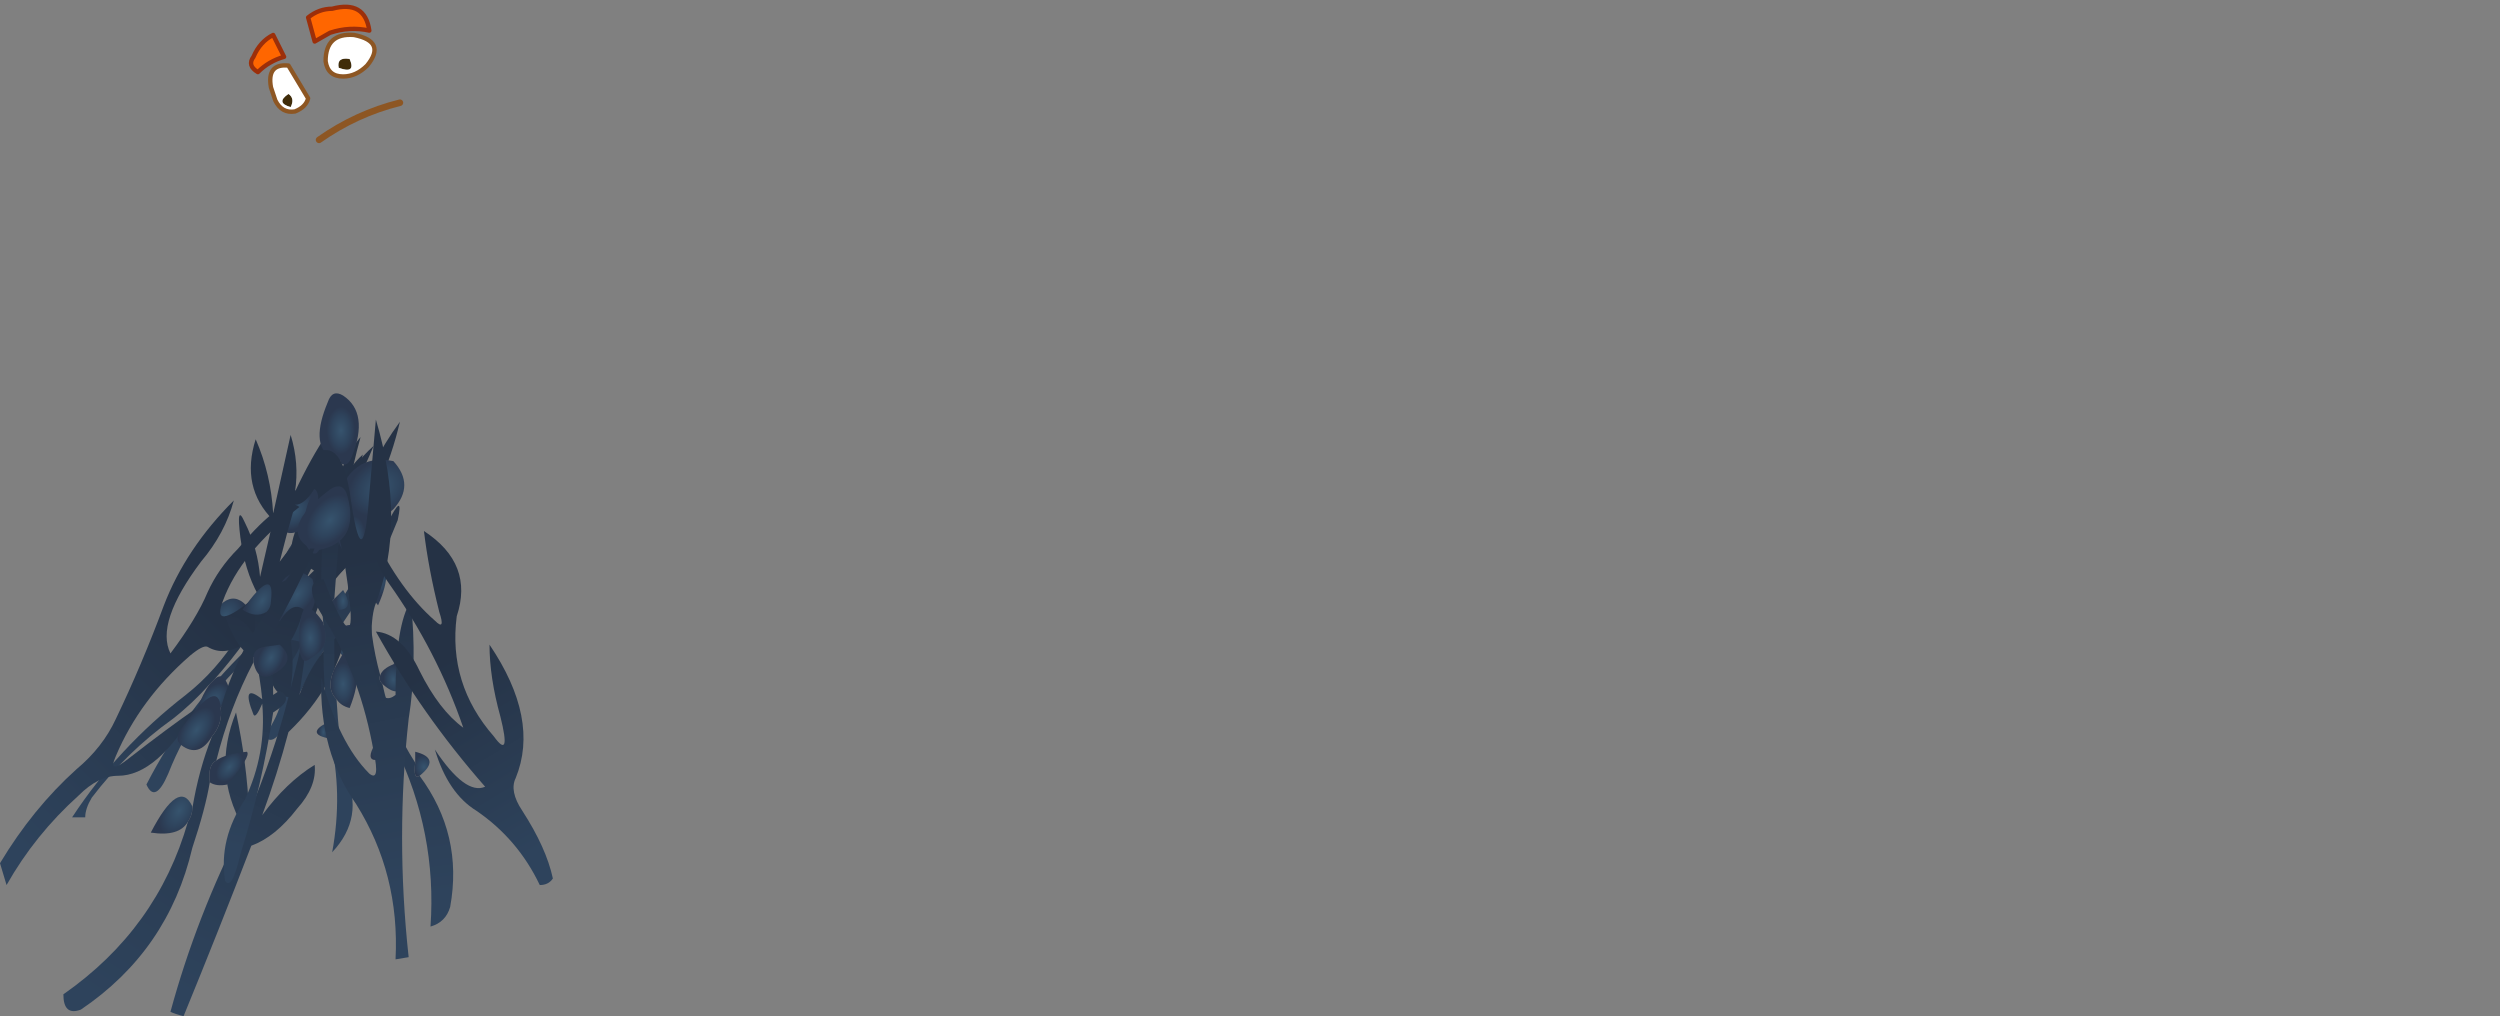 <?xml version="1.0" encoding="UTF-8" standalone="no"?>
<svg xmlns:xlink="http://www.w3.org/1999/xlink" height="23.25px" width="57.2px" xmlns="http://www.w3.org/2000/svg">
  <rect width="100%" height="100%" fill="#808080" stroke="none"/>
  <g transform="matrix(1.0, 0.0, 0.0, 1.0, 57.2, 12.55)">
    <path d="M-49.65 -11.8 L-50.0 -11.6 -50.15 -12.15 Q-49.9 -12.35 -49.6 -12.35 -48.85 -12.55 -48.75 -11.85 -49.2 -11.95 -49.65 -11.8 M-51.4 -11.25 Q-51.25 -11.6 -50.95 -11.75 -50.8 -11.45 -50.7 -11.25 -51.05 -11.15 -51.3 -10.9 -51.55 -11.05 -51.4 -11.25" fill="#ff6600" fill-rule="evenodd" stroke="none"/>
    <path d="M-49.2 -11.2 Q-49.05 -10.85 -49.45 -11.0 -49.5 -11.25 -49.2 -11.2 M-50.6 -10.4 Q-50.45 -10.3 -50.55 -10.1 -50.9 -10.2 -50.6 -10.4" fill="#402c09" fill-rule="evenodd" stroke="none"/>
    <path d="M-49.2 -11.2 Q-49.5 -11.25 -49.45 -11.0 -49.05 -10.85 -49.2 -11.2 M-49.35 -10.8 Q-49.7 -10.8 -49.75 -11.15 -49.75 -11.8 -49.1 -11.75 -48.35 -11.6 -48.8 -11.05 -49.05 -10.8 -49.35 -10.8 M-50.6 -10.4 Q-50.9 -10.2 -50.55 -10.1 -50.45 -10.3 -50.6 -10.4 M-50.9 -10.25 Q-50.95 -10.4 -51.0 -10.55 -51.1 -11.1 -50.6 -11.05 L-50.15 -10.3 Q-50.2 -10.1 -50.45 -10.0 -50.75 -9.95 -50.9 -10.25" fill="#ffffff" fill-rule="evenodd" stroke="none"/>
    <path d="M-49.25 -0.55 Q-48.75 -1.95 -48.05 -2.9 -48.4 -1.4 -49.3 -0.1 -49.7 0.45 -49.9 1.15 -50.2 2.35 -49.6 1.5 -48.95 0.5 -48.35 -0.55 -47.95 -1.35 -48.1 -0.65 -48.65 0.75 -49.6 2.05 -50.15 2.85 -50.55 3.75 -50.9 4.6 -51.15 4.3 -50.5 3.35 -50.85 2.75 -51.25 2.0 -51.0 0.95 -50.75 0.1 -50.25 -0.45 -50.6 0.75 -50.55 1.8 -49.65 0.4 -49.55 -1.25 -49.35 -2.1 -48.95 -2.55 -49.3 -1.3 -49.25 -0.55" fill="url(#gradient0)" fill-rule="evenodd" stroke="none"/>
    <path d="M-49.1 -0.25 Q-49.55 -0.75 -49.5 -1.4 -49.4 -1.6 -49.1 -1.55 -48.15 -1.15 -48.7 -0.4 -48.8 -0.25 -48.9 -0.2 -49.0 -0.2 -49.1 -0.25" fill="url(#gradient1)" fill-rule="evenodd" stroke="none"/>
    <path d="M-49.0 2.1 Q-49.05 2.3 -49.25 2.55 -49.85 2.05 -49.35 1.8 -49.2 1.7 -49.05 1.8 -48.95 1.9 -49.0 2.1" fill="url(#gradient2)" fill-rule="evenodd" stroke="none"/>
    <path d="M-48.9 -0.2 Q-48.8 0.05 -48.8 0.45 -48.95 0.75 -48.75 1.05 -48.75 2.0 -48.5 2.9 -48.55 3.0 -48.45 3.1 -48.25 4.05 -47.7 4.9 -47.75 5.3 -47.6 5.2 -46.6 6.55 -46.9 8.2 -47.0 8.55 -47.35 8.65 -47.2 6.5 -48.15 4.55 -48.25 4.0 -48.35 4.1 L-48.4 4.15 Q-48.8 3.15 -49.0 2.1 -48.95 1.9 -49.05 1.8 -49.4 0.75 -49.1 -0.25 -49.0 -0.2 -48.9 -0.2" fill="url(#gradient3)" fill-rule="evenodd" stroke="none"/>
    <path d="M-48.8 0.45 Q-48.7 0.3 -48.6 0.2 -48.15 0.4 -48.55 1.3 L-48.75 1.05 Q-48.95 0.75 -48.8 0.45" fill="url(#gradient4)" fill-rule="evenodd" stroke="none"/>
    <path d="M-48.5 2.9 Q-48.45 2.75 -48.2 2.65 -48.0 2.4 -47.95 2.95 -48.0 3.5 -48.45 3.1 -48.55 3.0 -48.5 2.9" fill="url(#gradient5)" fill-rule="evenodd" stroke="none"/>
    <path d="M-48.15 4.55 L-48.15 4.7 Q-49.15 5.15 -48.4 4.15 L-48.35 4.1 Q-48.25 4.0 -48.15 4.55" fill="url(#gradient6)" fill-rule="evenodd" stroke="none"/>
    <path d="M-47.7 4.9 L-47.7 4.65 Q-47.1 4.8 -47.6 5.2 -47.75 5.3 -47.7 4.9" fill="url(#gradient7)" fill-rule="evenodd" stroke="none"/>
    <path d="M-49.6 -2.0 Q-49.35 -1.8 -49.45 -1.3 -49.15 -1.9 -48.65 -2.35 -48.9 -1.75 -49.2 -1.2 L-48.3 -1.7 Q-48.55 -0.8 -49.5 -0.7 -49.85 0.0 -50.2 0.7 -49.8 0.2 -49.15 0.2 -49.05 0.2 -49.3 0.45 -49.75 0.9 -50.3 0.9 -50.65 1.6 -51.2 2.2 -50.65 2.0 -50.3 2.15 -50.7 3.15 -51.25 2.65 -51.4 2.5 -51.35 2.35 -52.7 3.5 -53.35 5.15 -53.65 5.85 -53.85 5.4 -52.95 3.65 -51.55 2.3 -51.6 1.35 -51.05 0.65 -51.1 1.4 -51.4 2.1 -50.85 1.45 -50.45 0.7 -50.7 0.0 -50.3 -0.7 -50.15 -0.1 -50.35 0.55 -50.05 -0.05 -49.8 -0.65 -50.0 -1.3 -49.6 -2.0" fill="url(#gradient8)" fill-rule="evenodd" stroke="none"/>
    <path d="M-49.35 0.5 Q-50.15 1.35 -50.25 2.65 L-50.35 3.35 Q-50.0 2.4 -49.25 1.8 -49.5 3.15 -50.6 4.2 -50.85 5.15 -51.2 6.1 -50.65 5.35 -50.0 4.95 -49.95 5.45 -50.4 5.95 -50.9 6.6 -51.45 6.8 -52.2 8.75 -53.0 10.7 -53.2 10.65 -53.3 10.6 -52.7 8.4 -51.65 6.35 -52.35 5.1 -51.8 3.75 -51.55 4.9 -51.5 6.05 -50.95 4.75 -50.6 3.4 -51.15 3.35 -51.1 2.0 -51.1 0.6 -50.75 1.4 -50.4 2.25 -50.55 3.2 -50.2 1.85 -49.95 0.55 L-50.1 0.45 Q-50.3 -0.8 -49.85 -2.05 -49.6 -1.25 -49.75 -0.45 -49.5 -1.6 -48.9 -2.15 -49.15 -0.9 -49.65 0.2 -49.2 -0.5 -48.65 -1.05 -48.85 -0.2 -49.35 0.5" fill="url(#gradient9)" fill-rule="evenodd" stroke="none"/>
    <path d="M-49.5 -1.05 Q-49.2 -2.2 -48.2 -2.0 -47.7 -1.45 -48.2 -0.9 -49.15 0.0 -49.5 -0.75 -49.6 -0.9 -49.5 -1.05" fill="url(#gradient10)" fill-rule="evenodd" stroke="none"/>
    <path d="M-50.15 -0.5 Q-51.0 0.0 -50.7 -1.2 -49.6 -1.8 -50.05 -0.6 -50.05 -0.55 -50.15 -0.5" fill="url(#gradient11)" fill-rule="evenodd" stroke="none"/>
    <path d="M-49.5 -1.05 Q-49.6 -0.9 -49.5 -0.75 -50.2 -0.15 -50.65 0.65 -50.8 0.8 -50.95 1.1 -51.5 2.1 -52.3 3.0 -52.35 3.05 -52.4 3.1 -52.8 3.55 -53.25 3.9 -54.3 4.65 -55.1 5.7 -55.25 5.95 -55.25 6.15 L-55.55 6.15 Q-54.5 4.55 -52.95 3.35 -52.25 2.8 -51.75 2.0 -51.5 1.8 -51.45 1.45 -50.9 0.35 -50.15 -0.5 -50.05 -0.55 -50.05 -0.6 L-49.5 -1.05" fill="url(#gradient12)" fill-rule="evenodd" stroke="none"/>
    <path d="M-50.65 0.65 Q-50.4 0.4 -50.05 0.7 -49.75 1.75 -50.9 1.65 -51.25 1.5 -50.95 1.1 -50.8 0.8 -50.65 0.65" fill="url(#gradient13)" fill-rule="evenodd" stroke="none"/>
    <path d="M-51.75 2.0 Q-52.0 2.2 -52.35 2.2 -52.75 2.25 -52.5 1.8 -51.95 0.7 -51.45 1.45 -51.5 1.8 -51.75 2.0" fill="url(#gradient14)" fill-rule="evenodd" stroke="none"/>
    <path d="M-52.3 3.0 Q-52.15 2.85 -52.05 3.0 -51.75 3.45 -52.45 3.85 -52.85 4.05 -52.7 3.7 -52.55 3.3 -52.4 3.1 -52.35 3.05 -52.3 3.0" fill="url(#gradient15)" fill-rule="evenodd" stroke="none"/>
    <path d="M-51.75 0.0 Q-50.7 -1.25 -50.35 -0.95 -51.7 0.1 -52.1 1.2 -52.35 1.85 -51.6 1.3 -51.0 0.8 -50.55 0.7 -50.25 0.65 -50.55 1.05 -51.7 2.7 -52.45 2.25 -52.55 2.2 -52.85 2.45 -54.0 3.45 -54.55 4.75 -54.75 5.2 -54.25 4.8 -53.35 4.1 -52.7 3.65 -53.6 5.2 -54.5 5.2 -54.95 5.2 -55.4 5.65 -56.4 6.55 -57.05 7.7 L-57.2 7.2 Q-56.45 5.95 -55.45 5.05 -54.85 4.55 -54.55 3.9 -53.95 2.65 -53.45 1.3 -52.95 0.0 -51.85 -1.1 -52.05 -0.35 -52.6 0.3 -53.65 1.7 -53.3 2.4 -52.7 1.6 -52.45 1.0 -52.2 0.45 -51.75 0.0" fill="url(#gradient16)" fill-rule="evenodd" stroke="none"/>
    <path d="M-50.45 -1.3 Q-50.1 -2.05 -49.7 -2.65 -49.55 -2.9 -49.3 -2.95 -49.5 -2.1 -50.05 -1.3 -50.25 -1.0 -50.45 -1.0 -50.65 -0.3 -50.8 0.3 -50.35 -0.3 -49.8 -0.8 -49.75 -0.2 -50.2 0.25 -50.65 0.75 -50.85 0.7 -50.95 1.3 -51.0 1.95 L-50.9 1.85 Q-50.55 1.15 -50.25 1.4 -50.55 2.4 -51.0 2.5 -50.95 2.95 -50.95 3.35 L-50.8 3.25 Q-50.45 3.45 -50.95 3.75 -51.2 5.4 -51.7 7.0 -51.9 7.85 -52.05 7.6 -52.2 6.65 -51.6 5.75 -51.1 4.7 -51.2 3.55 -51.35 3.9 -51.4 3.8 -51.7 3.05 -51.2 3.45 -51.25 2.95 -51.35 2.5 -51.75 2.4 -52.05 1.55 -51.65 1.5 -51.35 2.05 -51.4 1.55 -51.3 1.05 -51.6 0.5 -51.7 -0.25 -51.8 -1.05 -51.6 -0.6 -51.3 0.0 -51.25 0.65 L-50.95 -0.65 Q-51.7 -1.4 -51.35 -2.5 -51.0 -1.7 -50.95 -0.8 -50.75 -1.7 -50.55 -2.6 -50.35 -1.95 -50.45 -1.3" fill="url(#gradient17)" fill-rule="evenodd" stroke="none"/>
    <path d="M-49.8 -0.35 Q-49.9 0.35 -50.15 0.0 -50.35 -0.3 -50.25 -0.65 -50.05 -1.65 -49.85 -0.85 L-49.75 -0.55 Q-49.75 -0.45 -49.8 -0.35" fill="url(#gradient18)" fill-rule="evenodd" stroke="none"/>
    <path d="M-49.75 -0.55 Q-49.7 -1.25 -49.55 -1.95 -49.5 -1.95 -49.4 -2.0 L-49.4 -1.95 Q-49.4 -1.2 -49.45 -0.45 L-49.45 -0.15 Q-49.5 0.45 -49.55 1.15 -49.75 1.35 -49.55 1.4 L-49.55 2.75 Q-49.75 3.2 -49.5 3.45 -49.45 4.35 -49.3 5.15 -48.85 6.15 -49.6 6.95 -49.35 5.6 -49.65 4.35 -49.55 4.15 -49.7 4.05 -49.8 3.15 -49.8 2.25 -49.7 2.05 -49.8 1.75 -49.9 0.7 -49.8 -0.35 -49.75 -0.45 -49.75 -0.55" fill="url(#gradient19)" fill-rule="evenodd" stroke="none"/>
    <path d="M-49.45 -0.45 Q-49.35 -0.7 -49.1 -0.85 -48.3 -0.5 -49.25 0.2 -49.4 0.0 -49.45 -0.15 L-49.45 -0.45" fill="url(#gradient20)" fill-rule="evenodd" stroke="none"/>
    <path d="M-49.4 -2.0 Q-49.55 -2.05 -49.65 -2.1 -50.1 -2.4 -49.7 -3.35 -49.6 -3.65 -49.35 -3.5 -48.75 -3.1 -49.15 -2.1 -49.25 -1.85 -49.4 -1.95 L-49.4 -2.0" fill="url(#gradient21)" fill-rule="evenodd" stroke="none"/>
    <path d="M-49.55 1.15 L-49.35 0.95 Q-49.05 1.45 -49.55 1.4 -49.75 1.35 -49.55 1.15" fill="url(#gradient22)" fill-rule="evenodd" stroke="none"/>
    <path d="M-49.8 2.25 Q-49.9 2.4 -50.15 2.55 -50.3 2.65 -50.35 2.3 -50.4 0.8 -49.8 1.7 L-49.8 1.75 Q-49.7 2.05 -49.8 2.25" fill="url(#gradient23)" fill-rule="evenodd" stroke="none"/>
    <path d="M-49.65 4.35 Q-50.2 4.25 -49.75 4.0 L-49.7 4.05 Q-49.55 4.15 -49.65 4.35" fill="url(#gradient24)" fill-rule="evenodd" stroke="none"/>
    <path d="M-49.55 2.75 L-49.35 2.4 Q-48.8 2.65 -49.2 3.65 -49.4 3.6 -49.5 3.45 -49.75 3.2 -49.55 2.75" fill="url(#gradient25)" fill-rule="evenodd" stroke="none"/>
    <path d="M-48.6 -2.95 Q-47.9 -0.6 -48.6 1.25 -48.7 1.5 -48.7 2.0 -48.65 3.75 -48.15 3.35 -48.15 1.75 -47.8 1.2 -47.65 2.65 -47.85 3.9 -48.15 6.6 -47.85 9.35 L-48.15 9.4 Q-48.05 7.45 -49.05 5.85 -49.9 4.65 -49.85 2.95 -49.45 4.45 -48.75 5.15 -48.5 5.35 -48.65 4.65 -48.95 2.95 -49.75 1.65 -50.35 0.75 -49.8 0.7 -49.05 2.6 -49.2 1.2 -49.35 -0.3 -49.85 -1.65 -50.05 -2.3 -49.7 -2.25 -49.35 -2.2 -49.2 -1.3 -48.9 0.85 -48.75 -1.25 L-48.6 -2.95" fill="url(#gradient26)" fill-rule="evenodd" stroke="none"/>
    <path d="M-48.65 -0.3 Q-48.05 0.95 -47.25 1.65 -47.0 1.9 -47.15 1.45 -47.4 0.45 -47.5 -0.4 -46.35 0.35 -46.75 1.55 -46.95 3.1 -45.9 4.3 -45.5 4.85 -45.75 3.85 -46.0 2.95 -46.0 2.2 -44.85 3.9 -45.4 5.25 -45.55 5.55 -45.25 6.0 -44.7 6.85 -44.55 7.55 -44.65 7.7 -44.85 7.7 -45.35 6.65 -46.3 6.0 -46.95 5.6 -47.25 4.6 -46.55 5.65 -46.1 5.45 -47.55 3.8 -48.6 1.9 -48.0 1.95 -47.6 2.8 -47.15 3.7 -46.6 4.1 -47.2 2.35 -48.3 0.8 -48.7 0.25 -48.65 -0.3" fill="url(#gradient27)" fill-rule="evenodd" stroke="none"/>
    <path d="M-50.0 0.0 L-50.1 0.0 Q-50.85 -0.45 -49.65 -1.35 -49.35 -1.55 -49.25 -1.2 -48.95 -0.1 -50.0 0.05 L-50.0 0.0" fill="url(#gradient28)" fill-rule="evenodd" stroke="none"/>
    <path d="M-50.1 0.0 L-50.0 0.0 Q-50.5 1.15 -51.15 2.25 -51.45 2.3 -51.4 2.6 -51.95 3.65 -52.25 4.85 -52.45 4.95 -52.4 5.35 -52.5 5.95 -52.8 6.85 -53.35 9.2 -55.35 10.55 -55.75 10.7 -55.75 10.2 -53.6 8.7 -52.9 6.25 -52.8 6.1 -52.8 5.95 -52.65 5.05 -52.35 4.3 -52.1 4.0 -52.15 3.65 -51.8 2.45 -51.1 1.45 -51.0 1.35 -51.0 1.2 -50.55 0.55 -50.1 0.0" fill="url(#gradient29)" fill-rule="evenodd" stroke="none"/>
    <path d="M-52.4 5.35 Q-52.45 4.95 -52.25 4.85 -52.05 4.7 -51.55 4.65 -51.45 4.75 -52.0 5.4 -52.25 5.45 -52.4 5.35" fill="url(#gradient30)" fill-rule="evenodd" stroke="none"/>
    <path d="M-51.0 1.2 Q-51.0 1.35 -51.1 1.45 -51.35 1.6 -51.65 1.4 -50.9 0.35 -51.0 1.2" fill="url(#gradient31)" fill-rule="evenodd" stroke="none"/>
    <path d="M-51.4 2.6 Q-51.45 2.3 -51.15 2.25 L-50.8 2.2 Q-50.4 2.55 -50.9 2.85 -51.3 3.1 -51.4 2.6" fill="url(#gradient32)" fill-rule="evenodd" stroke="none"/>
    <path d="M-52.15 3.65 Q-52.1 4.0 -52.35 4.3 -52.65 4.8 -53.05 4.5 -53.25 4.35 -53.0 4.05 -52.2 2.95 -52.15 3.65" fill="url(#gradient33)" fill-rule="evenodd" stroke="none"/>
    <path d="M-52.8 5.95 Q-52.8 6.1 -52.9 6.25 -53.1 6.6 -53.75 6.5 -53.1 5.25 -52.8 5.9 L-52.8 5.95" fill="url(#gradient34)" fill-rule="evenodd" stroke="none"/>
    <path d="M-49.9 -9.35 Q-49.05 -9.95 -48.05 -10.2" fill="none" stroke="#8d5623" stroke-linecap="round" stroke-linejoin="round" stroke-width="0.15"/>
    <path d="M-51.4 -11.25 Q-51.55 -11.05 -51.3 -10.9 -51.05 -11.15 -50.7 -11.25 -50.8 -11.45 -50.95 -11.75 -51.25 -11.6 -51.4 -11.25 M-49.65 -11.8 Q-49.2 -11.95 -48.75 -11.85 -48.85 -12.55 -49.6 -12.35 -49.9 -12.35 -50.15 -12.15 L-50.0 -11.6 -49.65 -11.8" fill="none" stroke="#9c2f0a" stroke-linecap="round" stroke-linejoin="round" stroke-width="0.1"/>
    <path d="M-49.35 -10.8 Q-49.05 -10.8 -48.8 -11.05 -48.35 -11.6 -49.1 -11.75 -49.75 -11.8 -49.75 -11.15 -49.7 -10.8 -49.35 -10.8 M-50.9 -10.25 Q-50.75 -9.95 -50.45 -10.0 -50.2 -10.1 -50.15 -10.3 L-50.6 -11.05 Q-51.1 -11.1 -51.0 -10.55 -50.95 -10.4 -50.9 -10.25" fill="none" stroke="#8d5623" stroke-linecap="round" stroke-linejoin="round" stroke-width="0.1"/>
  </g>
  <defs>
    <linearGradient gradientTransform="matrix(0.002, -0.005, 0.001, 4.0E-4, -49.3, -0.45)" gradientUnits="userSpaceOnUse" id="gradient0" spreadMethod="pad" x1="-819.2" x2="819.2">
      <stop offset="0.0" stop-color="#2e435c"/>
      <stop offset="0.663" stop-color="#253245"/>
    </linearGradient>
    <radialGradient cx="0" cy="0" gradientTransform="matrix(7.0E-4, -1.0E-4, 2.0E-4, 0.001, -49.05, -0.85)" gradientUnits="userSpaceOnUse" id="gradient1" r="819.2" spreadMethod="pad">
      <stop offset="0.016" stop-color="#36536d"/>
      <stop offset="0.424" stop-color="#2e435c"/>
      <stop offset="0.663" stop-color="#2b384f"/>
    </radialGradient>
    <radialGradient cx="0" cy="0" gradientTransform="matrix(5.0E-4, -1.0E-4, 1.0E-4, 7.0E-4, -49.3, 2.2)" gradientUnits="userSpaceOnUse" id="gradient2" r="819.2" spreadMethod="pad">
      <stop offset="0.016" stop-color="#36536d"/>
      <stop offset="0.424" stop-color="#2e435c"/>
      <stop offset="0.663" stop-color="#2b384f"/>
    </radialGradient>
    <linearGradient gradientTransform="matrix(-0.001, -0.007, 8.0E-4, -1.0E-4, -48.3, 2.25)" gradientUnits="userSpaceOnUse" id="gradient3" spreadMethod="pad" x1="-819.2" x2="819.2">
      <stop offset="0.0" stop-color="#2e435c"/>
      <stop offset="0.663" stop-color="#253245"/>
    </linearGradient>
    <radialGradient cx="0" cy="0" gradientTransform="matrix(5.0E-4, -1.0E-4, 1.0E-4, 7.0E-4, -48.55, 0.7)" gradientUnits="userSpaceOnUse" id="gradient4" r="819.2" spreadMethod="pad">
      <stop offset="0.016" stop-color="#36536d"/>
      <stop offset="0.424" stop-color="#2e435c"/>
      <stop offset="0.663" stop-color="#2b384f"/>
    </radialGradient>
    <radialGradient cx="0" cy="0" gradientTransform="matrix(4.0E-4, -1.0E-4, 1.0E-4, 6.0E-4, -48.2, 3.0)" gradientUnits="userSpaceOnUse" id="gradient5" r="819.2" spreadMethod="pad">
      <stop offset="0.016" stop-color="#36536d"/>
      <stop offset="0.424" stop-color="#2e435c"/>
      <stop offset="0.663" stop-color="#2b384f"/>
    </radialGradient>
    <radialGradient cx="0" cy="0" gradientTransform="matrix(5.0E-4, -1.0E-4, 1.0E-4, 7.0E-4, -48.45, 4.55)" gradientUnits="userSpaceOnUse" id="gradient6" r="819.2" spreadMethod="pad">
      <stop offset="0.016" stop-color="#36536d"/>
      <stop offset="0.424" stop-color="#2e435c"/>
      <stop offset="0.663" stop-color="#2b384f"/>
    </radialGradient>
    <radialGradient cx="0" cy="0" gradientTransform="matrix(4.0E-4, -1.0E-4, 1.0E-4, 5.0E-4, -47.5, 5.0)" gradientUnits="userSpaceOnUse" id="gradient7" r="819.2" spreadMethod="pad">
      <stop offset="0.016" stop-color="#36536d"/>
      <stop offset="0.424" stop-color="#2e435c"/>
      <stop offset="0.663" stop-color="#2b384f"/>
    </radialGradient>
    <linearGradient gradientTransform="matrix(0.003, -0.005, 9.0E-4, 7.0E-4, -50.85, 1.45)" gradientUnits="userSpaceOnUse" id="gradient8" spreadMethod="pad" x1="-819.2" x2="819.2">
      <stop offset="0.0" stop-color="#2e435c"/>
      <stop offset="0.663" stop-color="#253245"/>
    </linearGradient>
    <linearGradient gradientTransform="matrix(0.003, -0.008, 0.001, 5.0E-4, -50.65, 3.6)" gradientUnits="userSpaceOnUse" id="gradient9" spreadMethod="pad" x1="-819.2" x2="819.2">
      <stop offset="0.0" stop-color="#2e435c"/>
      <stop offset="0.663" stop-color="#253245"/>
    </linearGradient>
    <radialGradient cx="0" cy="0" gradientTransform="matrix(9.0E-4, 7.0E-4, -0.001, 0.001, -48.5, -1.4)" gradientUnits="userSpaceOnUse" id="gradient10" r="819.2" spreadMethod="pad">
      <stop offset="0.016" stop-color="#36536d"/>
      <stop offset="0.424" stop-color="#2e435c"/>
      <stop offset="0.663" stop-color="#2b384f"/>
    </radialGradient>
    <radialGradient cx="0" cy="0" gradientTransform="matrix(5.0E-4, 4.0E-4, -6.0E-4, 7.0E-4, -50.45, -0.85)" gradientUnits="userSpaceOnUse" id="gradient11" r="819.2" spreadMethod="pad">
      <stop offset="0.016" stop-color="#36536d"/>
      <stop offset="0.424" stop-color="#2e435c"/>
      <stop offset="0.663" stop-color="#2b384f"/>
    </radialGradient>
    <linearGradient gradientTransform="matrix(0.004, -0.005, 3.0E-4, 3.0E-4, -52.0, 2.15)" gradientUnits="userSpaceOnUse" id="gradient12" spreadMethod="pad" x1="-819.2" x2="819.2">
      <stop offset="0.0" stop-color="#2e435c"/>
      <stop offset="0.663" stop-color="#253245"/>
    </linearGradient>
    <radialGradient cx="0" cy="0" gradientTransform="matrix(5.0E-4, 4.0E-4, -7.0E-4, 9.0E-4, -50.4, 1.05)" gradientUnits="userSpaceOnUse" id="gradient13" r="819.2" spreadMethod="pad">
      <stop offset="0.016" stop-color="#36536d"/>
      <stop offset="0.424" stop-color="#2e435c"/>
      <stop offset="0.663" stop-color="#2b384f"/>
    </radialGradient>
    <radialGradient cx="0" cy="0" gradientTransform="matrix(5.0E-4, 4.0E-4, -6.0E-4, 8.0E-4, -52.05, 1.55)" gradientUnits="userSpaceOnUse" id="gradient14" r="819.2" spreadMethod="pad">
      <stop offset="0.016" stop-color="#36536d"/>
      <stop offset="0.424" stop-color="#2e435c"/>
      <stop offset="0.663" stop-color="#2b384f"/>
    </radialGradient>
    <radialGradient cx="0" cy="0" gradientTransform="matrix(4.0E-4, 3.0E-4, -5.0E-4, 6.0E-4, -52.3, 3.45)" gradientUnits="userSpaceOnUse" id="gradient15" r="819.2" spreadMethod="pad">
      <stop offset="0.016" stop-color="#36536d"/>
      <stop offset="0.424" stop-color="#2e435c"/>
      <stop offset="0.663" stop-color="#2b384f"/>
    </radialGradient>
    <linearGradient gradientTransform="matrix(0.004, -0.005, 0.001, 0.001, -53.45, 2.75)" gradientUnits="userSpaceOnUse" id="gradient16" spreadMethod="pad" x1="-819.2" x2="819.2">
      <stop offset="0.0" stop-color="#2e435c"/>
      <stop offset="0.663" stop-color="#253245"/>
    </linearGradient>
    <linearGradient gradientTransform="matrix(8.0E-4, -0.005, 0.001, 2.0E-4, -51.25, 2.75)" gradientUnits="userSpaceOnUse" id="gradient17" spreadMethod="pad" x1="-819.2" x2="819.2">
      <stop offset="0.0" stop-color="#2e435c"/>
      <stop offset="0.663" stop-color="#253245"/>
    </linearGradient>
    <radialGradient cx="0" cy="0" gradientTransform="matrix(5.0E-4, 0.0, 0.0, 9.0E-4, -50.0, -0.45)" gradientUnits="userSpaceOnUse" id="gradient18" r="819.2" spreadMethod="pad">
      <stop offset="0.016" stop-color="#36536d"/>
      <stop offset="0.424" stop-color="#2e435c"/>
      <stop offset="0.663" stop-color="#2b384f"/>
    </radialGradient>
    <linearGradient gradientTransform="matrix(1.0E-4, -0.006, 4.0E-4, 0.0, -49.45, 0.75)" gradientUnits="userSpaceOnUse" id="gradient19" spreadMethod="pad" x1="-819.2" x2="819.2">
      <stop offset="0.0" stop-color="#2e435c"/>
      <stop offset="0.663" stop-color="#253245"/>
    </linearGradient>
    <radialGradient cx="0" cy="0" gradientTransform="matrix(5.0E-4, 0.0, 0.0, 9.0E-4, -49.1, -0.25)" gradientUnits="userSpaceOnUse" id="gradient20" r="819.2" spreadMethod="pad">
      <stop offset="0.016" stop-color="#36536d"/>
      <stop offset="0.424" stop-color="#2e435c"/>
      <stop offset="0.663" stop-color="#2b384f"/>
    </radialGradient>
    <radialGradient cx="0" cy="0" gradientTransform="matrix(6.0E-4, 0.0, 0.0, 0.001, -49.4, -2.7)" gradientUnits="userSpaceOnUse" id="gradient21" r="819.2" spreadMethod="pad">
      <stop offset="0.016" stop-color="#36536d"/>
      <stop offset="0.424" stop-color="#2e435c"/>
      <stop offset="0.663" stop-color="#2b384f"/>
    </radialGradient>
    <radialGradient cx="0" cy="0" gradientTransform="matrix(3.0E-4, 0.0, 0.0, 6.0E-4, -49.35, 1.2)" gradientUnits="userSpaceOnUse" id="gradient22" r="819.2" spreadMethod="pad">
      <stop offset="0.016" stop-color="#36536d"/>
      <stop offset="0.424" stop-color="#2e435c"/>
      <stop offset="0.663" stop-color="#2b384f"/>
    </radialGradient>
    <radialGradient cx="0" cy="0" gradientTransform="matrix(5.0E-4, 0.0, 0.0, 9.0E-4, -50.1, 2.05)" gradientUnits="userSpaceOnUse" id="gradient23" r="819.2" spreadMethod="pad">
      <stop offset="0.016" stop-color="#36536d"/>
      <stop offset="0.424" stop-color="#2e435c"/>
      <stop offset="0.663" stop-color="#2b384f"/>
    </radialGradient>
    <radialGradient cx="0" cy="0" gradientTransform="matrix(2.0E-4, 0.0, 0.0, 4.0E-4, -49.8, 4.2)" gradientUnits="userSpaceOnUse" id="gradient24" r="819.2" spreadMethod="pad">
      <stop offset="0.016" stop-color="#36536d"/>
      <stop offset="0.424" stop-color="#2e435c"/>
      <stop offset="0.663" stop-color="#2b384f"/>
    </radialGradient>
    <radialGradient cx="0" cy="0" gradientTransform="matrix(5.0E-4, 0.0, 0.0, 9.0E-4, -49.35, 3.1)" gradientUnits="userSpaceOnUse" id="gradient25" r="819.2" spreadMethod="pad">
      <stop offset="0.016" stop-color="#36536d"/>
      <stop offset="0.424" stop-color="#2e435c"/>
      <stop offset="0.663" stop-color="#2b384f"/>
    </radialGradient>
    <linearGradient gradientTransform="matrix(-8.0E-4, -0.007, 0.001, -2.0E-4, -48.85, 2.05)" gradientUnits="userSpaceOnUse" id="gradient26" spreadMethod="pad" x1="-819.2" x2="819.2">
      <stop offset="0.0" stop-color="#2e435c"/>
      <stop offset="0.663" stop-color="#253245"/>
    </linearGradient>
    <linearGradient gradientTransform="matrix(-0.002, -0.004, 0.001, -6.0E-4, -46.55, 3.65)" gradientUnits="userSpaceOnUse" id="gradient27" spreadMethod="pad" x1="-819.2" x2="819.2">
      <stop offset="0.0" stop-color="#2e435c"/>
      <stop offset="0.663" stop-color="#253245"/>
    </linearGradient>
    <radialGradient cx="0" cy="0" gradientTransform="matrix(7.0E-4, 4.0E-4, -7.0E-4, 0.001, -49.65, -0.65)" gradientUnits="userSpaceOnUse" id="gradient28" r="819.2" spreadMethod="pad">
      <stop offset="0.016" stop-color="#36536d"/>
      <stop offset="0.424" stop-color="#2e435c"/>
      <stop offset="0.663" stop-color="#2b384f"/>
    </radialGradient>
    <linearGradient gradientTransform="matrix(0.005, -0.008, 9.0E-4, 6.0E-4, -51.35, 3.5)" gradientUnits="userSpaceOnUse" id="gradient29" spreadMethod="pad" x1="-819.2" x2="819.2">
      <stop offset="0.0" stop-color="#2e435c"/>
      <stop offset="0.663" stop-color="#253245"/>
    </linearGradient>
    <radialGradient cx="0" cy="0" gradientTransform="matrix(4.0E-4, 2.0E-4, -4.0E-4, 6.0E-4, -51.95, 5.0)" gradientUnits="userSpaceOnUse" id="gradient30" r="819.2" spreadMethod="pad">
      <stop offset="0.016" stop-color="#36536d"/>
      <stop offset="0.424" stop-color="#2e435c"/>
      <stop offset="0.663" stop-color="#2b384f"/>
    </radialGradient>
    <radialGradient cx="0" cy="0" gradientTransform="matrix(5.0E-4, 3.0E-4, -5.0E-4, 9.0E-4, -51.2, 1.2)" gradientUnits="userSpaceOnUse" id="gradient31" r="819.2" spreadMethod="pad">
      <stop offset="0.016" stop-color="#36536d"/>
      <stop offset="0.424" stop-color="#2e435c"/>
      <stop offset="0.663" stop-color="#2b384f"/>
    </radialGradient>
    <radialGradient cx="0" cy="0" gradientTransform="matrix(4.0E-4, 3.0E-4, -4.0E-4, 7.0E-4, -51.0, 2.5)" gradientUnits="userSpaceOnUse" id="gradient32" r="819.2" spreadMethod="pad">
      <stop offset="0.016" stop-color="#36536d"/>
      <stop offset="0.424" stop-color="#2e435c"/>
      <stop offset="0.663" stop-color="#2b384f"/>
    </radialGradient>
    <radialGradient cx="0" cy="0" gradientTransform="matrix(5.0E-4, 3.0E-4, -6.0E-4, 9.0E-4, -52.7, 4.15)" gradientUnits="userSpaceOnUse" id="gradient33" r="819.2" spreadMethod="pad">
      <stop offset="0.016" stop-color="#36536d"/>
      <stop offset="0.424" stop-color="#2e435c"/>
      <stop offset="0.663" stop-color="#2b384f"/>
    </radialGradient>
    <radialGradient cx="0" cy="0" gradientTransform="matrix(6.0E-4, 4.0E-4, -6.0E-4, 0.001, -53.1, 6.0)" gradientUnits="userSpaceOnUse" id="gradient34" r="819.2" spreadMethod="pad">
      <stop offset="0.016" stop-color="#36536d"/>
      <stop offset="0.424" stop-color="#2e435c"/>
      <stop offset="0.663" stop-color="#2b384f"/>
    </radialGradient>
  </defs>
</svg>
